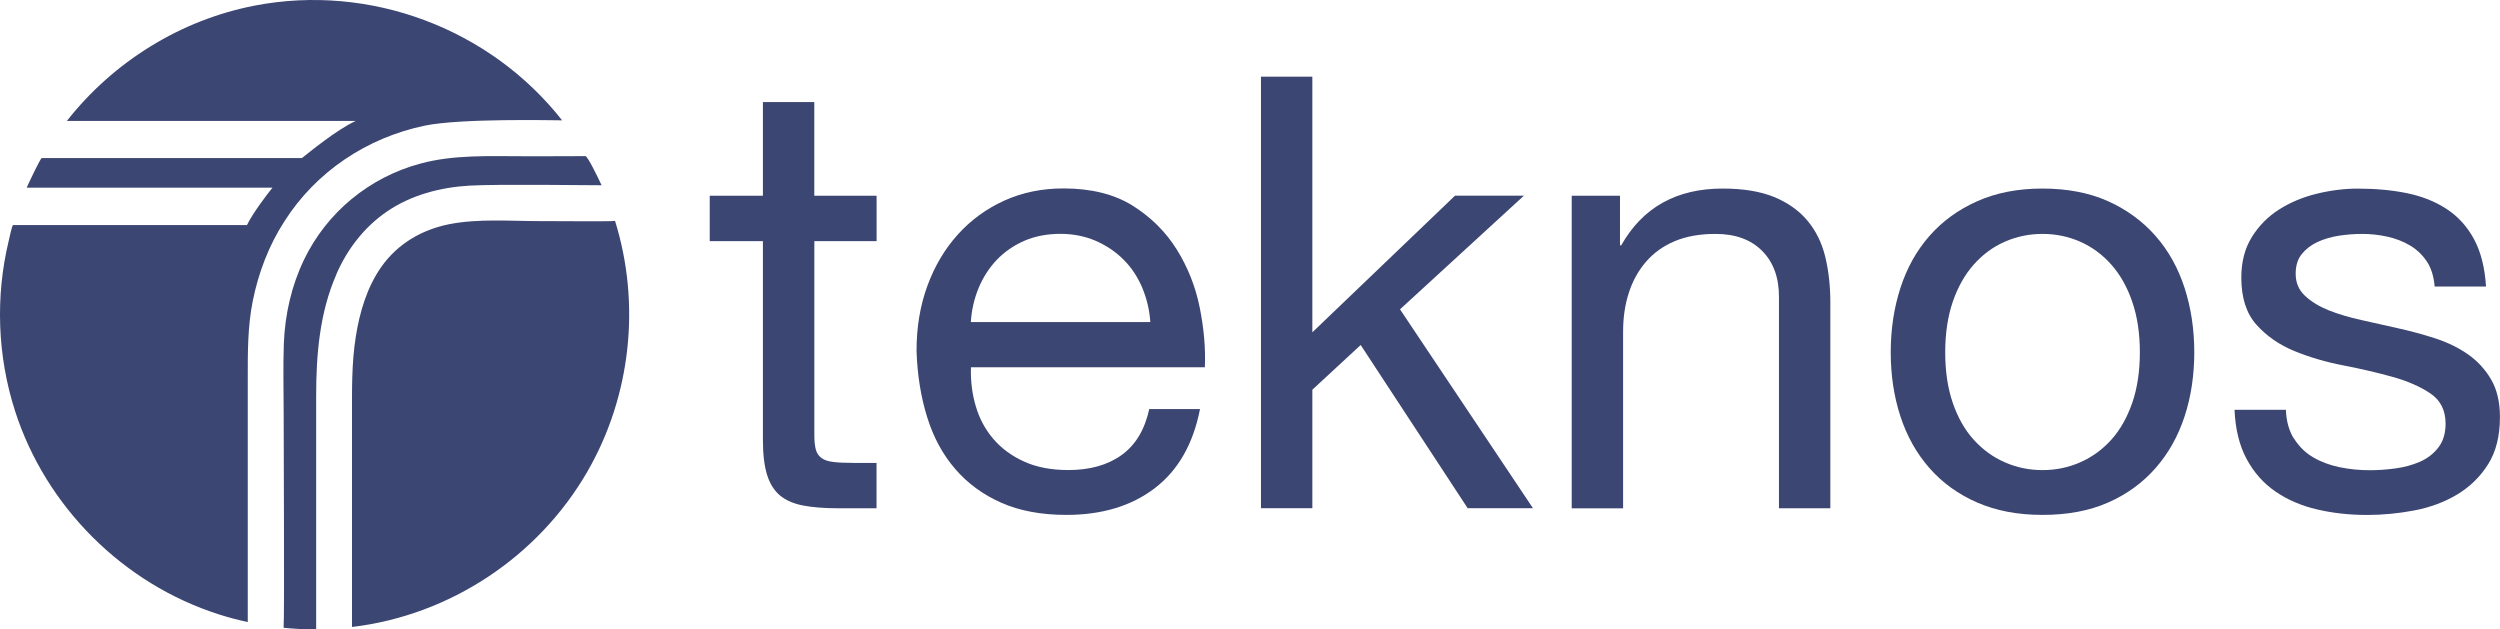 <?xml version="1.0" encoding="UTF-8"?>
<svg id="Layer_1" data-name="Layer 1" xmlns="http://www.w3.org/2000/svg" viewBox="0 0 402.41 101.29">
  <defs>
    <style>
      .cls-1 {
        fill: #3b4672;
      }
    </style>
  </defs>
  <g>
    <path class="cls-1" d="M141.1,31.51v7.3h-10.02v31.23c0,.97.08,1.75.24,2.33.16.58.47,1.04.92,1.36.45.33,1.09.54,1.9.63.81.1,1.86.15,3.16.15h3.79v7.3h-6.32c-2.14,0-3.97-.15-5.5-.44-1.52-.29-2.76-.83-3.7-1.6-.94-.78-1.64-1.88-2.09-3.31-.45-1.43-.68-3.31-.68-5.64v-32.01h-8.56v-7.3h8.56v-15.08h8.27v15.08h10.02Z"/>
    <path class="cls-1" d="M185.85,78.6c-3.76,2.86-8.5,4.28-14.2,4.28-4.02,0-7.51-.65-10.46-1.95-2.95-1.3-5.43-3.11-7.44-5.45-2.01-2.33-3.52-5.12-4.52-8.37-1.01-3.24-1.57-6.78-1.7-10.6,0-3.83.58-7.33,1.75-10.51,1.17-3.18,2.8-5.93,4.91-8.27,2.11-2.33,4.61-4.15,7.49-5.45,2.89-1.3,6.05-1.95,9.49-1.95,4.48,0,8.19.93,11.14,2.77,2.95,1.85,5.32,4.2,7.1,7.05,1.78,2.85,3.02,5.97,3.7,9.34.68,3.37.96,6.58.83,9.63h-37.65c-.07,2.21.19,4.3.78,6.28.58,1.98,1.52,3.73,2.82,5.25,1.3,1.52,2.95,2.74,4.96,3.65,2.01.91,4.38,1.36,7.1,1.36,3.5,0,6.37-.81,8.61-2.43,2.24-1.62,3.71-4.09,4.43-7.39h8.17c-1.1,5.64-3.54,9.89-7.3,12.75ZM183.86,46.3c-.75-1.75-1.75-3.26-3.02-4.52-1.26-1.26-2.76-2.27-4.48-3.02-1.72-.74-3.62-1.12-5.69-1.12s-4.07.37-5.79,1.12c-1.72.75-3.19,1.77-4.43,3.06-1.23,1.3-2.21,2.81-2.92,4.52-.71,1.72-1.14,3.55-1.26,5.5h28.89c-.13-1.94-.57-3.79-1.31-5.54Z"/>
    <path class="cls-1" d="M211.24,12.34v41.15l22.96-21.99h11.09l-19.94,18.29,21.4,32.01h-10.51l-17.22-26.27-7.78,7.2v19.07h-8.27V12.34h8.27Z"/>
    <path class="cls-1" d="M260.76,31.51v7.98h.2c3.44-6.1,8.88-9.14,16.34-9.14,3.31,0,6.06.46,8.27,1.36,2.2.91,3.99,2.17,5.35,3.79,1.36,1.62,2.32,3.55,2.87,5.79.55,2.24.83,4.72.83,7.44v33.08h-8.27v-34.05c0-3.11-.91-5.58-2.72-7.39-1.82-1.82-4.31-2.72-7.49-2.72-2.53,0-4.72.39-6.57,1.17-1.85.78-3.39,1.88-4.62,3.31-1.23,1.43-2.16,3.1-2.77,5.01-.62,1.91-.92,4-.92,6.27v28.41h-8.27V31.51h7.78Z"/>
    <path class="cls-1" d="M305.9,46.35c1.04-3.21,2.59-6,4.67-8.37,2.08-2.37,4.64-4.23,7.69-5.59,3.05-1.36,6.55-2.04,10.51-2.04s7.54.68,10.56,2.04c3.02,1.36,5.56,3.23,7.64,5.59,2.08,2.37,3.63,5.16,4.67,8.37,1.04,3.21,1.56,6.67,1.56,10.36s-.52,7.14-1.56,10.31c-1.04,3.18-2.59,5.95-4.67,8.32-2.08,2.37-4.62,4.22-7.64,5.55-3.02,1.33-6.54,1.99-10.56,1.99s-7.46-.67-10.51-1.99c-3.05-1.33-5.61-3.18-7.69-5.55-2.08-2.37-3.63-5.14-4.67-8.32-1.04-3.18-1.56-6.62-1.56-10.31s.52-7.15,1.56-10.36ZM314.32,64.83c.81,2.37,1.93,4.35,3.36,5.93,1.43,1.59,3.1,2.81,5.01,3.65,1.91.84,3.94,1.26,6.08,1.26s4.17-.42,6.08-1.26c1.91-.84,3.58-2.06,5.01-3.65,1.43-1.59,2.54-3.57,3.36-5.93.81-2.37,1.22-5.08,1.22-8.12s-.41-5.75-1.22-8.12c-.81-2.37-1.93-4.36-3.36-5.98-1.43-1.62-3.1-2.85-5.01-3.7-1.91-.84-3.94-1.26-6.08-1.26s-4.17.42-6.08,1.26c-1.91.84-3.58,2.08-5.01,3.7-1.43,1.62-2.55,3.62-3.36,5.98-.81,2.37-1.21,5.08-1.21,8.12s.4,5.76,1.21,8.12Z"/>
    <path class="cls-1" d="M369.24,70.57c.78,1.26,1.8,2.27,3.06,3.02,1.27.75,2.69,1.28,4.28,1.61,1.59.33,3.23.49,4.91.49,1.3,0,2.66-.1,4.08-.29,1.43-.19,2.74-.55,3.94-1.07,1.2-.52,2.19-1.28,2.97-2.29.78-1,1.17-2.29,1.17-3.84,0-2.14-.81-3.76-2.43-4.86-1.62-1.1-3.65-1.99-6.08-2.67-2.43-.68-5.08-1.3-7.93-1.85-2.86-.55-5.5-1.33-7.93-2.33-2.43-1-4.46-2.42-6.08-4.23-1.62-1.81-2.43-4.34-2.43-7.59,0-2.53.57-4.7,1.7-6.52,1.13-1.82,2.59-3.29,4.38-4.43,1.78-1.13,3.79-1.98,6.03-2.53,2.24-.55,4.46-.83,6.66-.83,2.85,0,5.48.24,7.88.73,2.4.49,4.53,1.33,6.37,2.53,1.85,1.2,3.32,2.82,4.43,4.86,1.1,2.04,1.75,4.59,1.94,7.64h-8.27c-.13-1.62-.55-2.97-1.26-4.04-.72-1.07-1.62-1.93-2.72-2.58-1.1-.65-2.32-1.12-3.65-1.41-1.33-.29-2.67-.44-4.04-.44-1.23,0-2.48.1-3.75.29-1.26.2-2.42.54-3.45,1.02-1.04.49-1.88,1.14-2.53,1.95-.65.81-.97,1.87-.97,3.16,0,1.43.5,2.61,1.51,3.55,1,.94,2.29,1.72,3.84,2.34,1.56.62,3.31,1.13,5.25,1.56,1.94.42,3.89.86,5.84,1.31,2.07.46,4.1,1.01,6.08,1.65,1.98.65,3.73,1.51,5.25,2.58,1.52,1.07,2.76,2.42,3.7,4.04.94,1.62,1.41,3.63,1.41,6.03,0,3.05-.63,5.58-1.9,7.59-1.26,2.01-2.92,3.63-4.96,4.86-2.04,1.23-4.35,2.09-6.91,2.58-2.56.49-5.11.73-7.64.73-2.79,0-5.45-.29-7.98-.88-2.53-.58-4.77-1.54-6.71-2.87-1.95-1.33-3.5-3.08-4.67-5.25-1.17-2.17-1.82-4.82-1.95-7.93h8.27c.06,1.82.49,3.36,1.27,4.62Z"/>
  </g>
  <path class="cls-1" d="M54.16,44.1c1.75-4.01,4.49-7.57,8.12-10.05,3.91-2.67,8.6-3.9,13.29-4.17,4.53-.26,18.72-.06,21.26-.06-.52-1.16-2.29-4.78-2.61-4.69-.09.02-7.34.02-9.96.02-5.55,0-11.17-.28-16.59,1.18-8.21,2.21-15.07,7.84-18.75,15.51-2.01,4.19-3.05,8.8-3.23,13.43-.14,3.72-.03,7.47-.03,11.2,0,5.5.14,33.09-.01,34.58,1.74.17,3.49.28,5.24.25,0-8.37,0-33.37,0-37.5,0-6.69.55-13.5,3.28-19.69M99.01,35.56c-.36.11-9.44.03-12.17.03-4.73,0-9.82-.42-14.49.49-4.43.87-8.36,3.16-10.98,6.89-2.31,3.29-3.48,7.29-4.1,11.22-.69,4.34-.61,8.71-.61,13.09v33.64c15.74-1.86,29.98-11.3,37.89-25.02,7.01-12.14,8.62-26.96,4.45-40.34M45.79,35.61c5.1-8.01,13.3-13.44,22.55-15.38,5.77-1.21,20.64-.86,22.14-.86C78.85,4.56,59.52-2.67,41.01.9c-11.92,2.3-22.76,9.03-30.25,18.57h46.5c-3.14,1.44-7.55,5.12-8.66,5.97H6.72c-.19,0-1.97,3.75-2.43,4.77,8.45,0,39.08,0,39.57,0-.69.84-3.12,3.99-4.11,6.02H2.11c-.18,0-.62,2.2-.69,2.46-2.19,9.02-1.84,18.62,1,27.46,4.96,15.42,17.4,27.83,32.83,32.75,1.52.49,3.07.89,4.63,1.23v-39.14c0-4.2-.03-8.36.8-12.52.91-4.53,2.59-8.98,5.11-12.86"/>
</svg>